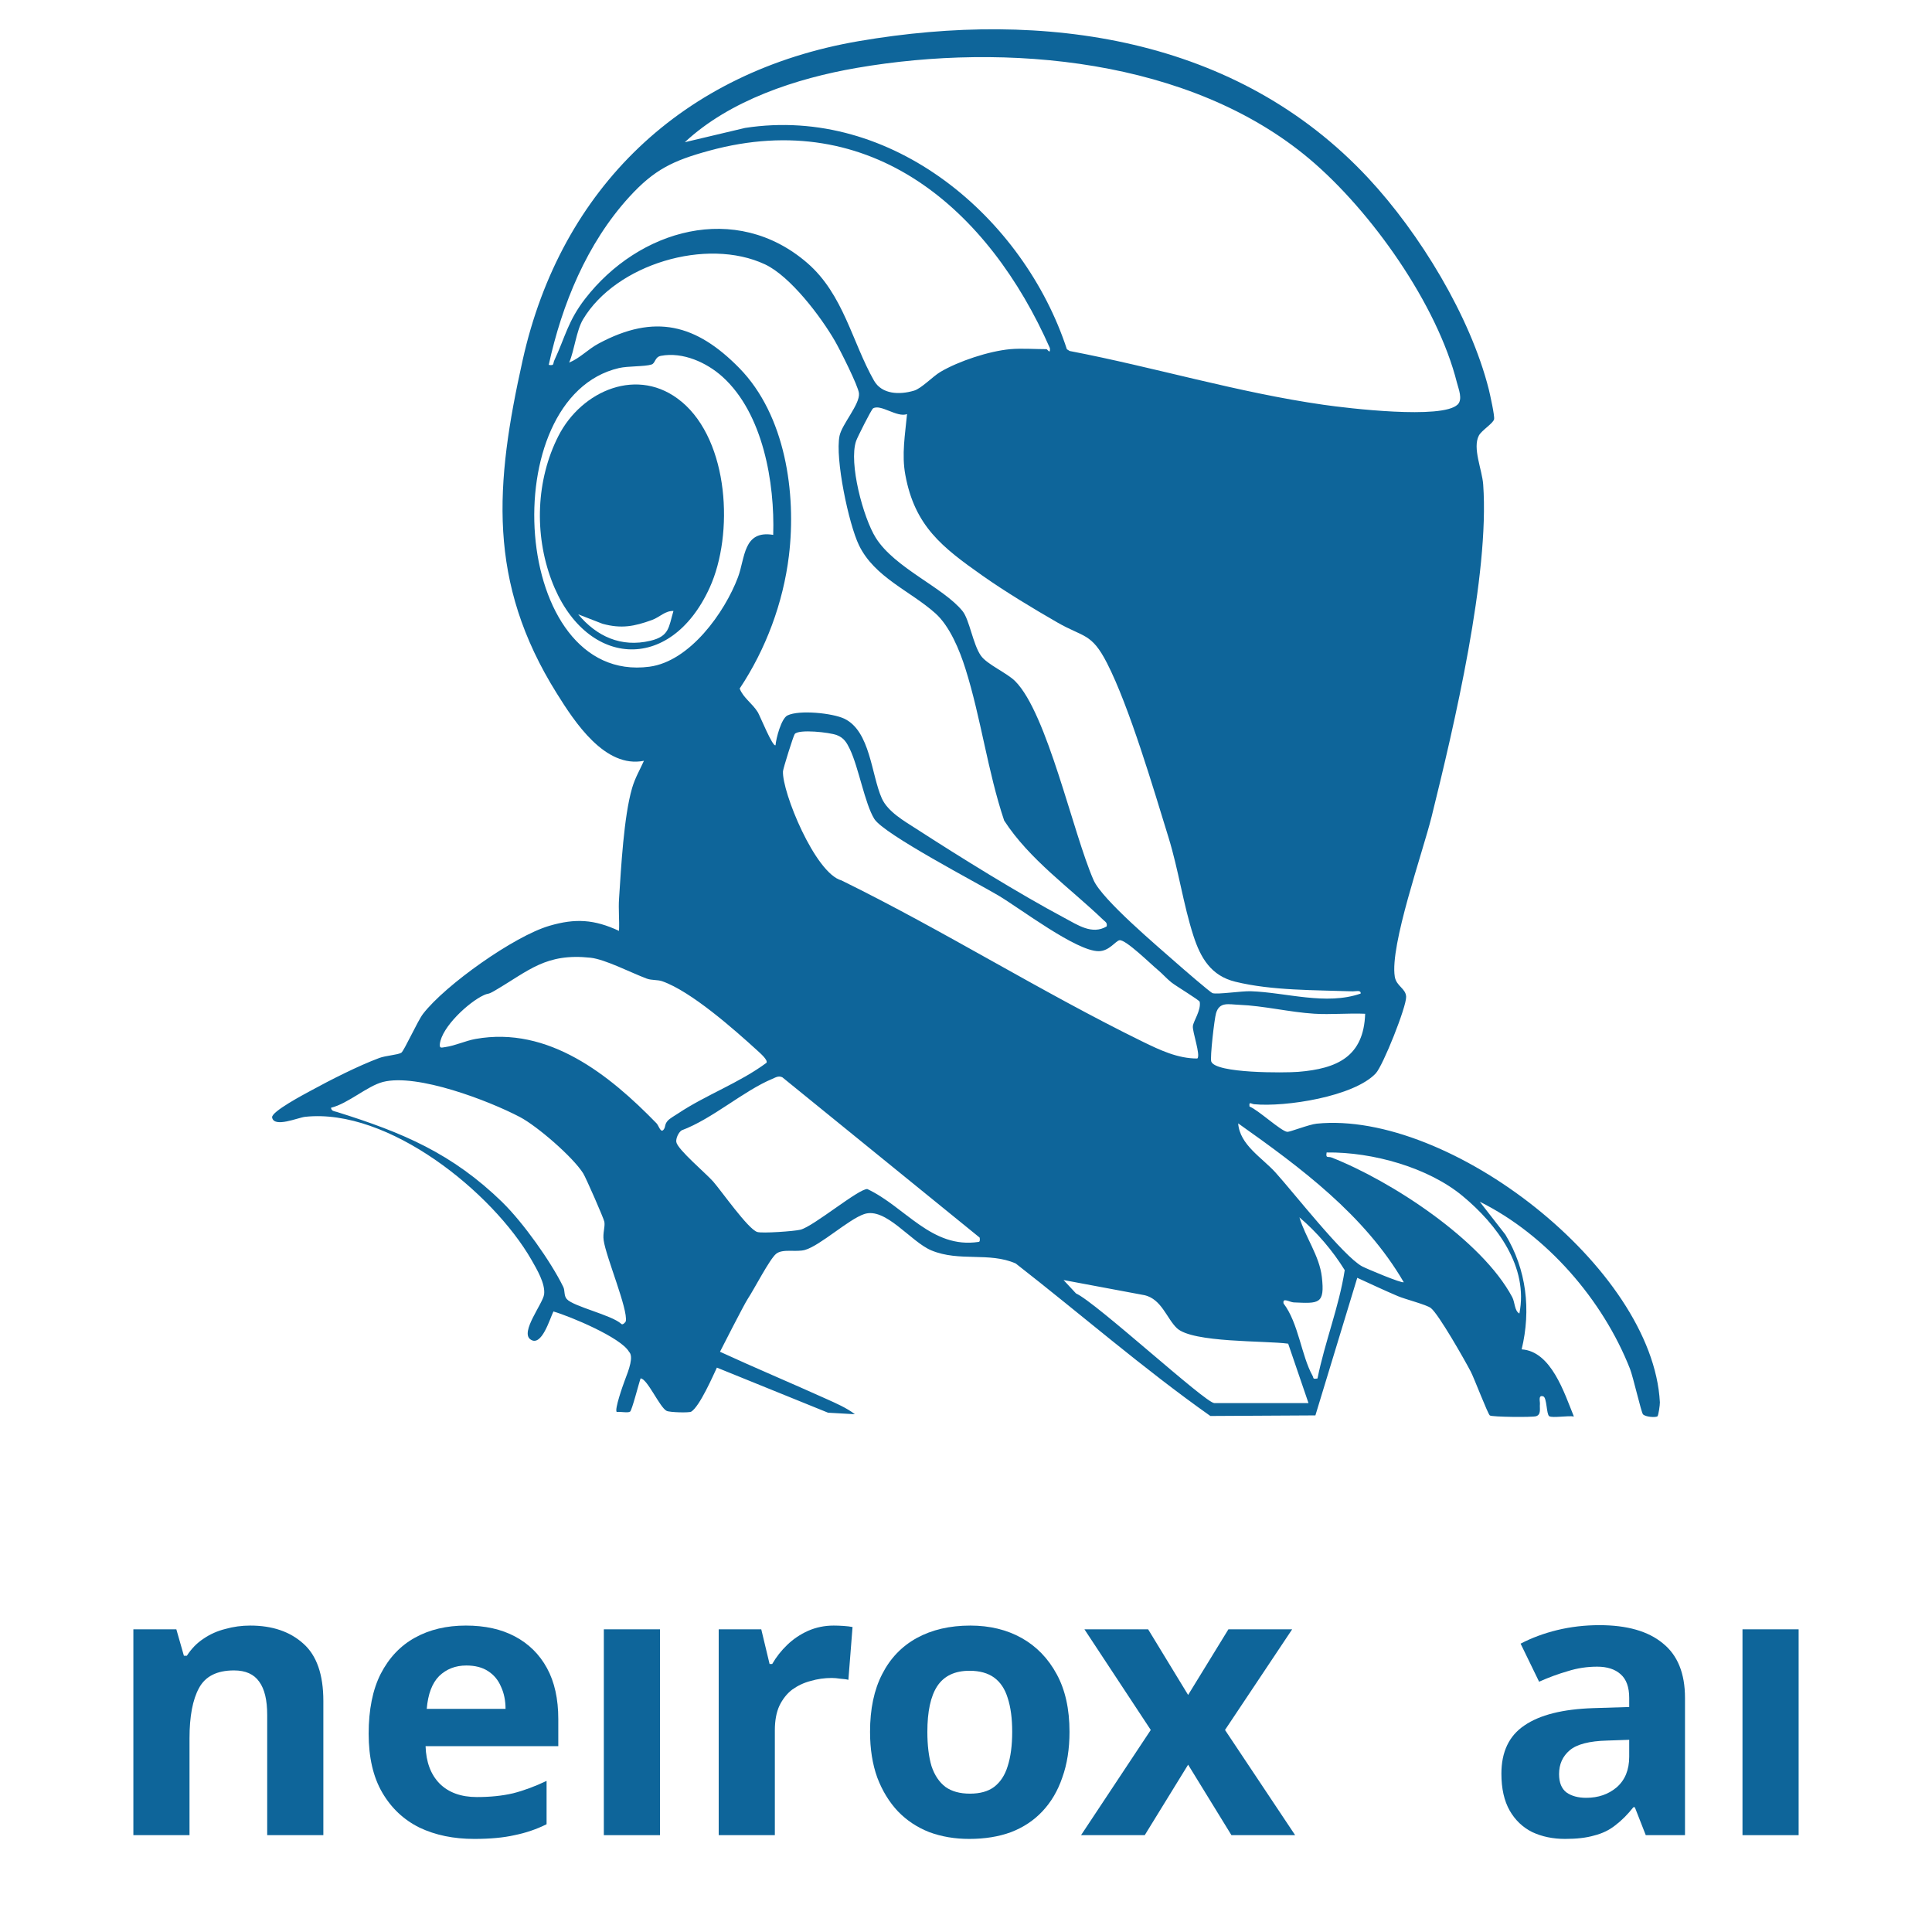 <?xml version="1.0" encoding="UTF-8"?> <svg xmlns="http://www.w3.org/2000/svg" width="33" height="33" viewBox="0 0 33 33" fill="none"><path d="M23.373 3.044C24.248 3.983 25.115 5.402 25.43 6.652C25.451 6.739 25.533 7.106 25.52 7.161C25.503 7.234 25.307 7.35 25.26 7.44C25.148 7.653 25.316 8.023 25.334 8.275C25.445 9.82 24.836 12.402 24.454 13.945C24.299 14.569 23.737 16.149 23.824 16.683C23.851 16.846 24.013 16.883 24.018 17.026C24.023 17.198 23.624 18.2 23.499 18.334C23.125 18.732 21.952 18.912 21.422 18.861C21.37 18.856 21.33 18.806 21.343 18.901C21.487 18.954 21.881 19.323 21.988 19.333C22.03 19.337 22.36 19.206 22.49 19.193C24.755 18.965 28.231 21.651 28.352 23.953C28.354 23.996 28.327 24.178 28.311 24.191C28.28 24.216 28.103 24.203 28.063 24.157C28.033 24.122 27.896 23.521 27.842 23.382C27.379 22.204 26.421 21.095 25.275 20.526L25.713 21.088C26.075 21.686 26.153 22.375 25.991 23.048C26.497 23.081 26.719 23.793 26.883 24.195C26.793 24.176 26.516 24.224 26.462 24.19C26.413 24.159 26.423 23.871 26.36 23.851C26.268 23.822 26.308 23.937 26.303 23.985C26.296 24.058 26.328 24.161 26.238 24.19C26.174 24.211 25.488 24.204 25.448 24.177C25.414 24.155 25.179 23.538 25.122 23.429C25.021 23.235 24.574 22.448 24.441 22.343C24.368 22.285 24.006 22.194 23.874 22.138C23.642 22.039 23.412 21.931 23.183 21.826L22.468 24.176L20.674 24.186C19.529 23.377 18.458 22.445 17.349 21.581C16.894 21.381 16.389 21.557 15.909 21.358C15.555 21.211 15.126 20.611 14.759 20.738C14.492 20.829 14.012 21.273 13.752 21.349C13.601 21.393 13.37 21.324 13.257 21.416C13.145 21.507 12.88 22.024 12.775 22.181C12.71 22.278 12.298 23.089 12.298 23.089C12.863 23.35 13.545 23.637 14.113 23.894C14.271 23.965 14.467 24.05 14.602 24.156L14.144 24.13L12.245 23.36C12.181 23.495 11.953 24.02 11.807 24.112C11.771 24.134 11.441 24.125 11.387 24.099C11.27 24.043 11.056 23.547 10.942 23.544C10.913 23.621 10.794 24.093 10.762 24.112C10.72 24.138 10.595 24.108 10.534 24.118C10.493 24.077 10.639 23.665 10.67 23.583C10.745 23.389 10.826 23.17 10.744 23.089C10.606 22.846 9.739 22.484 9.453 22.401C9.392 22.522 9.252 23.015 9.06 22.878C8.881 22.752 9.275 22.266 9.294 22.107C9.316 21.924 9.169 21.679 9.079 21.521C8.415 20.364 6.633 18.923 5.212 19.076C5.09 19.089 4.68 19.269 4.648 19.087C4.631 18.989 5.193 18.692 5.304 18.632C5.646 18.445 6.117 18.206 6.479 18.071C6.585 18.031 6.795 18.018 6.854 17.982C6.901 17.953 7.132 17.439 7.226 17.317C7.606 16.824 8.782 15.99 9.382 15.814C9.827 15.683 10.15 15.703 10.573 15.9C10.582 15.716 10.561 15.53 10.574 15.346C10.609 14.817 10.655 13.948 10.796 13.463C10.847 13.287 10.926 13.157 10.999 12.995C10.333 13.128 9.816 12.333 9.511 11.845C8.318 9.939 8.456 8.269 8.927 6.153C9.581 3.21 11.661 1.217 14.672 0.702C17.84 0.16 21.129 0.634 23.373 3.044H23.373ZM24.897 6.911C24.989 6.82 24.913 6.644 24.886 6.538C24.55 5.199 23.421 3.604 22.368 2.716C20.335 1.004 17.185 0.719 14.633 1.16C13.601 1.338 12.466 1.712 11.697 2.429L12.727 2.185C15.239 1.798 17.488 3.721 18.223 5.965L18.27 5.995C19.719 6.273 21.143 6.705 22.607 6.914C23.016 6.973 24.636 7.167 24.897 6.91L24.897 6.911ZM17.256 5.964C17.447 5.947 17.678 5.964 17.875 5.964C17.891 5.964 17.943 6.063 17.933 5.946C16.895 3.592 14.891 1.814 12.114 2.574C11.495 2.743 11.176 2.895 10.747 3.365C10.024 4.158 9.598 5.2 9.373 6.232C9.473 6.25 9.441 6.214 9.468 6.156C9.656 5.753 9.7 5.485 9.993 5.105C10.909 3.92 12.566 3.435 13.789 4.492C14.408 5.028 14.556 5.847 14.929 6.502C15.064 6.737 15.364 6.746 15.611 6.673C15.739 6.636 15.933 6.429 16.062 6.353C16.374 6.168 16.894 5.997 17.256 5.964ZM18.902 15.825C18.917 15.761 18.881 15.747 18.843 15.711C18.277 15.167 17.586 14.685 17.152 14.016C16.871 13.18 16.755 12.259 16.49 11.421C16.391 11.106 16.222 10.694 15.976 10.475C15.547 10.092 14.94 9.863 14.673 9.315C14.495 8.949 14.261 7.828 14.34 7.444C14.382 7.244 14.69 6.905 14.672 6.718C14.659 6.591 14.345 5.969 14.261 5.824C14.022 5.41 13.501 4.72 13.068 4.516C12.068 4.047 10.521 4.515 9.96 5.453C9.843 5.649 9.814 5.975 9.722 6.193C9.908 6.117 10.044 5.964 10.225 5.868C11.184 5.353 11.892 5.536 12.629 6.288C13.415 7.091 13.605 8.425 13.475 9.494C13.377 10.296 13.082 11.089 12.634 11.761C12.697 11.923 12.848 12.01 12.945 12.167C12.978 12.22 13.202 12.774 13.247 12.728C13.256 12.611 13.345 12.271 13.451 12.22C13.652 12.122 14.22 12.18 14.422 12.276C14.866 12.488 14.883 13.236 15.061 13.634C15.163 13.865 15.445 14.024 15.653 14.158C16.4 14.641 17.402 15.263 18.18 15.678C18.405 15.797 18.654 15.973 18.904 15.823L18.902 15.825ZM12.341 6.436C12.071 6.192 11.663 6.007 11.289 6.078C11.183 6.098 11.196 6.204 11.129 6.226C11.01 6.264 10.728 6.25 10.571 6.287C8.428 6.787 8.722 11.699 11.092 11.388C11.785 11.297 12.38 10.458 12.605 9.86C12.729 9.531 12.693 9.051 13.207 9.136C13.235 8.25 13.036 7.064 12.341 6.436L12.341 6.436ZM15.493 7.073C15.323 7.138 15.041 6.895 14.912 6.976C14.885 6.992 14.646 7.466 14.623 7.532C14.494 7.906 14.744 8.844 14.959 9.186C15.283 9.703 16.112 10.032 16.441 10.438C16.559 10.584 16.619 11.007 16.754 11.199C16.859 11.349 17.197 11.492 17.339 11.634C17.888 12.18 18.328 14.235 18.679 15.033C18.827 15.369 19.774 16.165 20.103 16.456C20.182 16.526 20.674 16.953 20.712 16.964C20.797 16.989 21.208 16.926 21.364 16.931C21.972 16.952 22.648 17.177 23.241 16.971C23.25 16.904 23.152 16.935 23.106 16.933C22.465 16.91 21.726 16.922 21.102 16.769C20.686 16.668 20.508 16.364 20.385 15.985C20.213 15.455 20.129 14.854 19.959 14.304C19.702 13.47 19.29 12.072 18.909 11.327C18.643 10.807 18.509 10.89 18.062 10.633C17.648 10.395 17.171 10.107 16.782 9.833C16.092 9.347 15.625 8.986 15.464 8.113C15.399 7.763 15.46 7.424 15.493 7.072V7.073ZM19.777 16.567C19.664 16.475 19.224 16.04 19.121 16.06C19.053 16.074 18.946 16.246 18.767 16.247C18.384 16.249 17.427 15.518 17.055 15.297C16.681 15.075 15.096 14.248 14.934 13.988C14.772 13.727 14.668 13.113 14.516 12.795C14.463 12.685 14.416 12.603 14.293 12.556C14.17 12.509 13.647 12.451 13.575 12.537C13.553 12.563 13.377 13.125 13.374 13.174C13.355 13.522 13.922 14.916 14.373 15.038C16.118 15.894 17.777 16.94 19.521 17.794C19.812 17.936 20.119 18.082 20.452 18.08C20.511 18.022 20.365 17.623 20.375 17.527C20.384 17.44 20.517 17.259 20.492 17.112C20.488 17.083 20.086 16.843 20.007 16.779C19.928 16.716 19.854 16.631 19.777 16.567V16.567ZM13.091 18.155C13.125 18.107 12.976 17.982 12.937 17.945C12.539 17.582 11.802 16.931 11.31 16.76C11.228 16.732 11.132 16.747 11.046 16.715C10.782 16.617 10.34 16.387 10.089 16.359C9.322 16.276 9.037 16.578 8.451 16.921C8.321 16.997 8.353 16.957 8.262 16.999C8.005 17.118 7.546 17.541 7.513 17.832C7.504 17.914 7.543 17.893 7.605 17.885C7.777 17.861 7.95 17.777 8.123 17.746C9.369 17.523 10.409 18.359 11.214 19.187C11.256 19.23 11.289 19.381 11.347 19.276C11.365 19.243 11.356 19.2 11.402 19.147C11.442 19.1 11.528 19.056 11.583 19.018C12.057 18.702 12.628 18.497 13.09 18.155L13.091 18.155ZM23.318 17.316C23.03 17.303 22.734 17.333 22.447 17.315C22.031 17.289 21.58 17.179 21.168 17.163C20.985 17.156 20.83 17.106 20.771 17.306C20.742 17.403 20.666 18.068 20.689 18.131C20.761 18.337 21.95 18.326 22.174 18.308C22.844 18.254 23.294 18.045 23.318 17.315L23.318 17.316ZM16.732 21.138L13.363 18.401C13.296 18.37 13.25 18.403 13.193 18.427C12.694 18.636 12.171 19.11 11.643 19.307C11.588 19.343 11.542 19.447 11.552 19.507C11.573 19.634 12.063 20.046 12.181 20.181C12.326 20.347 12.778 20.994 12.934 21.043C13.017 21.07 13.575 21.03 13.673 21.004C13.897 20.947 14.67 20.3 14.815 20.31C15.463 20.615 15.913 21.333 16.713 21.213C16.746 21.218 16.736 21.143 16.732 21.137V21.138ZM8.584 20.539C8.933 20.88 9.407 21.544 9.621 21.981C9.653 22.047 9.628 22.128 9.681 22.189C9.794 22.317 10.443 22.46 10.61 22.611C10.634 22.643 10.686 22.581 10.689 22.569C10.73 22.365 10.351 21.471 10.311 21.185C10.293 21.058 10.338 20.962 10.323 20.869C10.313 20.812 10.005 20.109 9.961 20.041C9.784 19.761 9.177 19.236 8.881 19.08C8.348 18.8 7.126 18.332 6.543 18.48C6.275 18.548 5.943 18.852 5.654 18.921C5.66 18.98 5.711 18.98 5.754 18.993C6.878 19.345 7.723 19.699 8.584 20.538L8.584 20.539ZM23.977 21.901C23.308 20.753 22.221 19.947 21.149 19.188C21.176 19.556 21.557 19.773 21.788 20.029C22.097 20.37 22.944 21.456 23.265 21.63C23.34 21.67 23.948 21.926 23.977 21.901ZM25.952 22.436C26.112 21.641 25.569 20.915 24.984 20.43C24.4 19.944 23.449 19.675 22.66 19.685C22.64 19.793 22.686 19.748 22.744 19.771C23.761 20.17 25.31 21.179 25.83 22.156C25.878 22.247 25.867 22.389 25.952 22.436H25.952ZM22.504 23.545C22.629 22.922 22.872 22.321 22.969 21.695C22.765 21.364 22.492 21.044 22.195 20.793C22.298 21.136 22.536 21.448 22.578 21.81C22.632 22.28 22.527 22.265 22.098 22.246C22.03 22.244 21.903 22.154 21.924 22.264C22.18 22.599 22.228 23.155 22.418 23.496C22.442 23.54 22.416 23.561 22.504 23.545ZM22.35 23.966L22.003 22.951C21.611 22.897 20.369 22.938 20.102 22.686C19.929 22.522 19.841 22.19 19.55 22.123L18.166 21.864L18.379 22.093C18.721 22.245 20.59 23.966 20.742 23.966H22.349L22.35 23.966Z" fill="#0E659A"></path><path d="M11.642 6.861C12.455 7.539 12.536 9.126 12.123 10.035C11.445 11.527 9.977 11.398 9.42 9.911C9.125 9.124 9.155 8.199 9.538 7.447C9.934 6.669 10.905 6.247 11.641 6.861H11.642ZM11.503 10.436C11.359 10.431 11.271 10.541 11.136 10.59C10.833 10.7 10.614 10.742 10.293 10.655L9.876 10.493C10.191 10.87 10.608 11.063 11.108 10.945C11.435 10.867 11.42 10.715 11.503 10.436Z" fill="#0E659A"></path><path d="M4.274 27.766C4.652 27.766 4.954 27.869 5.182 28.075C5.409 28.276 5.523 28.603 5.523 29.053V31.346H4.564V29.292C4.564 29.038 4.519 28.85 4.428 28.725C4.338 28.596 4.194 28.532 3.997 28.532C3.705 28.532 3.506 28.633 3.398 28.835C3.291 29.032 3.237 29.317 3.237 29.691V31.346H2.278V27.83H3.012L3.141 28.281H3.192C3.269 28.161 3.364 28.064 3.475 27.991C3.587 27.914 3.712 27.858 3.849 27.824C3.986 27.785 4.128 27.766 4.274 27.766Z" fill="#0E659A"></path><path d="M7.958 27.766C8.285 27.766 8.564 27.828 8.796 27.952C9.032 28.077 9.214 28.257 9.343 28.493C9.472 28.729 9.536 29.019 9.536 29.363V29.826H7.269C7.278 30.097 7.357 30.309 7.508 30.464C7.662 30.618 7.875 30.695 8.145 30.695C8.373 30.695 8.579 30.674 8.763 30.631C8.948 30.584 9.139 30.513 9.336 30.419V31.159C9.165 31.245 8.982 31.307 8.789 31.346C8.6 31.389 8.371 31.41 8.1 31.41C7.748 31.41 7.437 31.346 7.166 31.217C6.896 31.084 6.684 30.884 6.529 30.618C6.374 30.352 6.297 30.017 6.297 29.614C6.297 29.202 6.366 28.86 6.503 28.59C6.645 28.315 6.84 28.109 7.089 27.972C7.338 27.834 7.628 27.766 7.958 27.766ZM7.965 28.448C7.78 28.448 7.626 28.508 7.501 28.628C7.381 28.749 7.31 28.936 7.289 29.189H8.635C8.635 29.047 8.609 28.92 8.557 28.809C8.51 28.697 8.437 28.609 8.338 28.545C8.24 28.48 8.115 28.448 7.965 28.448Z" fill="#0E659A"></path><path d="M11.273 27.83V31.346H10.314V27.83H11.273Z" fill="#0E659A"></path><path d="M14.24 27.766C14.287 27.766 14.343 27.768 14.407 27.772C14.472 27.776 14.523 27.783 14.562 27.791L14.491 28.693C14.461 28.684 14.416 28.678 14.356 28.674C14.3 28.665 14.25 28.661 14.207 28.661C14.083 28.661 13.963 28.678 13.847 28.712C13.731 28.742 13.626 28.792 13.531 28.86C13.441 28.929 13.368 29.021 13.312 29.137C13.261 29.249 13.235 29.388 13.235 29.556V31.346H12.276V27.83H13.003L13.145 28.422H13.19C13.259 28.302 13.345 28.193 13.448 28.094C13.551 27.995 13.669 27.916 13.802 27.856C13.939 27.796 14.085 27.766 14.24 27.766Z" fill="#0E659A"></path><path d="M18.268 29.581C18.268 29.873 18.227 30.133 18.145 30.361C18.068 30.588 17.954 30.781 17.804 30.94C17.658 31.095 17.48 31.213 17.27 31.294C17.059 31.372 16.821 31.41 16.555 31.41C16.31 31.41 16.083 31.372 15.872 31.294C15.666 31.213 15.488 31.095 15.338 30.94C15.188 30.781 15.07 30.588 14.984 30.361C14.902 30.133 14.861 29.873 14.861 29.581C14.861 29.191 14.93 28.863 15.068 28.596C15.205 28.326 15.402 28.12 15.66 27.978C15.918 27.837 16.222 27.766 16.574 27.766C16.905 27.766 17.197 27.837 17.45 27.978C17.703 28.12 17.903 28.326 18.049 28.596C18.195 28.863 18.268 29.191 18.268 29.581ZM15.84 29.581C15.84 29.813 15.864 30.009 15.911 30.167C15.963 30.322 16.042 30.44 16.149 30.522C16.257 30.599 16.396 30.637 16.568 30.637C16.739 30.637 16.877 30.599 16.98 30.522C17.087 30.44 17.165 30.322 17.212 30.167C17.263 30.009 17.289 29.813 17.289 29.581C17.289 29.35 17.263 29.157 17.212 29.002C17.165 28.848 17.087 28.732 16.98 28.654C16.873 28.577 16.733 28.538 16.561 28.538C16.308 28.538 16.124 28.626 16.008 28.802C15.896 28.974 15.84 29.234 15.84 29.581Z" fill="#0E659A"></path><path d="M19.656 29.549L18.523 27.83H19.611L20.294 28.951L20.982 27.83H22.071L20.924 29.549L22.122 31.346H21.034L20.294 30.142L19.553 31.346H18.465L19.656 29.549Z" fill="#0E659A"></path><path d="M27.319 27.759C27.791 27.759 28.152 27.862 28.401 28.068C28.654 28.27 28.781 28.581 28.781 29.002V31.346H28.111L27.924 30.869H27.899C27.8 30.994 27.697 31.097 27.59 31.178C27.487 31.26 27.366 31.318 27.229 31.352C27.096 31.391 26.931 31.41 26.733 31.41C26.527 31.41 26.34 31.372 26.173 31.294C26.01 31.213 25.881 31.09 25.787 30.927C25.692 30.76 25.645 30.549 25.645 30.296C25.645 29.923 25.776 29.648 26.038 29.472C26.3 29.292 26.692 29.193 27.216 29.176L27.828 29.157V29.002C27.828 28.817 27.779 28.682 27.68 28.596C27.585 28.511 27.452 28.468 27.281 28.468C27.109 28.468 26.941 28.493 26.778 28.545C26.615 28.592 26.452 28.652 26.289 28.725L25.973 28.075C26.162 27.976 26.37 27.899 26.598 27.843C26.83 27.787 27.07 27.759 27.319 27.759ZM27.454 29.73C27.145 29.738 26.931 29.794 26.811 29.897C26.69 30 26.63 30.135 26.63 30.303C26.63 30.449 26.673 30.554 26.759 30.618C26.845 30.678 26.956 30.708 27.094 30.708C27.3 30.708 27.474 30.648 27.615 30.528C27.757 30.404 27.828 30.23 27.828 30.006V29.717L27.454 29.73Z" fill="#0E659A"></path><path d="M30.722 27.83V31.346H29.763V27.83H30.722Z" fill="#0E659A"></path></svg> 